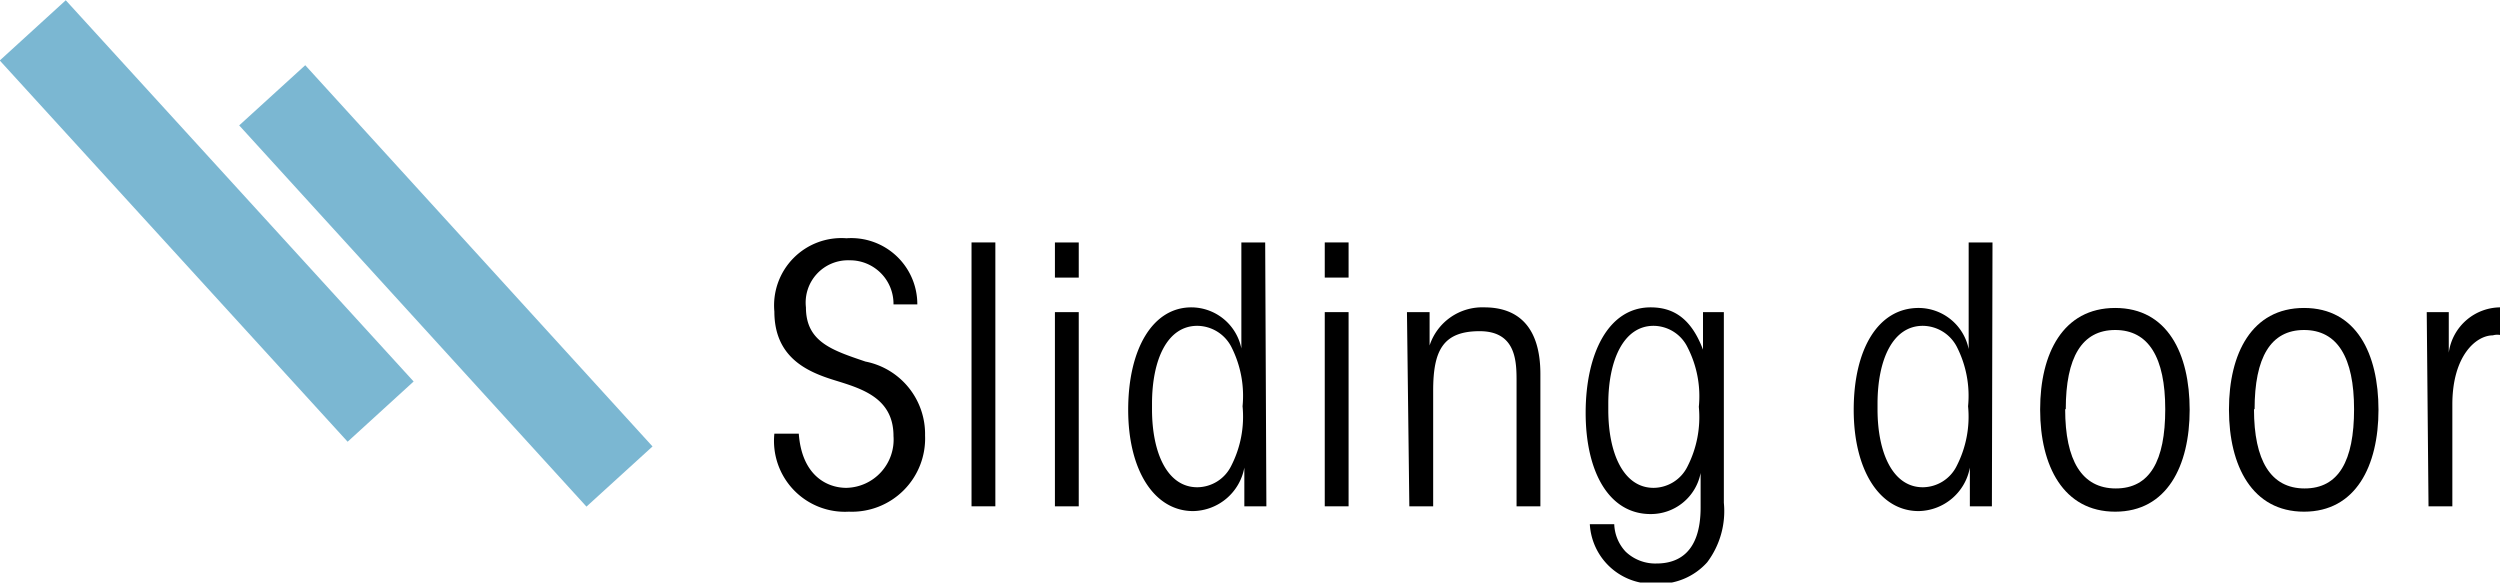 <svg xmlns="http://www.w3.org/2000/svg" viewBox="0 0 41.97 9.78"><title>sliding-door</title><g id="Layer_2" data-name="Layer 2"><g id="Layer_1-2" data-name="Layer 1"><line x1="4.57" y1="1.6" x2="10.4" y2="8" style="fill:none;stroke:#7bb7d2;stroke-width:1.5px"/><line x1="0.55" y1="0.51" x2="6.39" y2="6.91" style="fill:none;stroke:#7bb7d2;stroke-width:1.5px"/><path d="M13.41,7.28c.05.69.46.91.8.91A.81.81,0,0,0,15,7.32c0-.65-.55-.8-1-.94S13,6,13,5.23A1.13,1.13,0,0,1,14.21,4,1.11,1.11,0,0,1,15.4,5.11H15a.73.73,0,0,0-.74-.74.71.71,0,0,0-.73.79c0,.58.44.72,1,.91a1.24,1.24,0,0,1,1,1.24,1.23,1.23,0,0,1-1.28,1.28A1.19,1.19,0,0,1,13,7.28Z"/><path d="M16.31,4.07h.4V8.5h-.4Z"/><path d="M17.71,4.07h.4v.59h-.4Zm0,1.17h.4V8.5h-.4Z"/><path d="M21.26,8.5h-.37c0-.3,0-.48,0-.65a.89.89,0,0,1-.86.73c-.65,0-1.09-.68-1.09-1.7S19.35,5.16,20,5.16a.86.86,0,0,1,.84.69c0-.19,0-.37,0-.61V4.07h.4ZM19.34,6.87c0,.74.26,1.31.76,1.31a.64.64,0,0,0,.57-.36,1.81,1.81,0,0,0,.19-1,1.81,1.81,0,0,0-.19-1,.65.65,0,0,0-.57-.35c-.5,0-.76.56-.76,1.31Z"/><path d="M22.24,4.07h.4v.59h-.4Zm0,1.17h.4V8.5h-.4Z"/><path d="M23.62,5.24H24c0,.19,0,.35,0,.56a.93.93,0,0,1,.92-.64c.56,0,.94.32.94,1.12V8.5h-.4V6.41c0-.33,0-.85-.62-.85s-.78.33-.78,1V8.5h-.4Z"/><path d="M28.94,8.44a1.43,1.43,0,0,1-.28,1,1.09,1.09,0,0,1-.87.36,1.06,1.06,0,0,1-1.1-1h.41a.71.71,0,0,0,.19.46.72.72,0,0,0,.52.2c.34,0,.74-.16.74-.94,0-.16,0-.37,0-.58a.85.85,0,0,1-.84.69c-.7,0-1.09-.71-1.09-1.7S27,5.16,27.71,5.16c.38,0,.68.18.88.71,0-.2,0-.38,0-.63h.35ZM27,6.88c0,.74.26,1.31.76,1.31a.64.64,0,0,0,.57-.36,1.82,1.82,0,0,0,.19-1,1.8,1.8,0,0,0-.19-1,.64.64,0,0,0-.57-.36c-.5,0-.76.57-.76,1.31Z"/><path d="M33.44,8.5h-.37c0-.3,0-.48,0-.65a.89.89,0,0,1-.86.73c-.65,0-1.09-.68-1.09-1.7s.41-1.71,1.09-1.71a.86.86,0,0,1,.84.69c0-.19,0-.37,0-.61V4.07h.4ZM31.52,6.87c0,.74.26,1.31.76,1.31a.64.64,0,0,0,.57-.36,1.81,1.81,0,0,0,.19-1,1.81,1.81,0,0,0-.19-1,.65.65,0,0,0-.57-.35c-.5,0-.76.56-.76,1.31Z"/><path d="M34.25,6.87c0-.93.38-1.7,1.26-1.7s1.25.77,1.25,1.71-.38,1.71-1.25,1.71-1.26-.77-1.26-1.71Zm.42,0c0,.86.28,1.33.85,1.33s.83-.46.83-1.33-.28-1.33-.84-1.33-.83.46-.83,1.33Z"/><path d="M37.42,6.87c0-.93.38-1.7,1.26-1.7s1.25.77,1.25,1.71-.38,1.71-1.25,1.71-1.26-.77-1.26-1.71Zm.42,0c0,.86.28,1.33.85,1.33s.83-.46.83-1.33-.28-1.33-.84-1.33-.83.46-.83,1.33Z"/><path d="M40.74,5.24h.37c0,.3,0,.49,0,.68A.88.88,0,0,1,42,5.16v.47a.27.27,0,0,0-.15,0c-.28,0-.68.34-.68,1.16V8.5h-.4Z"/></g></g></svg>